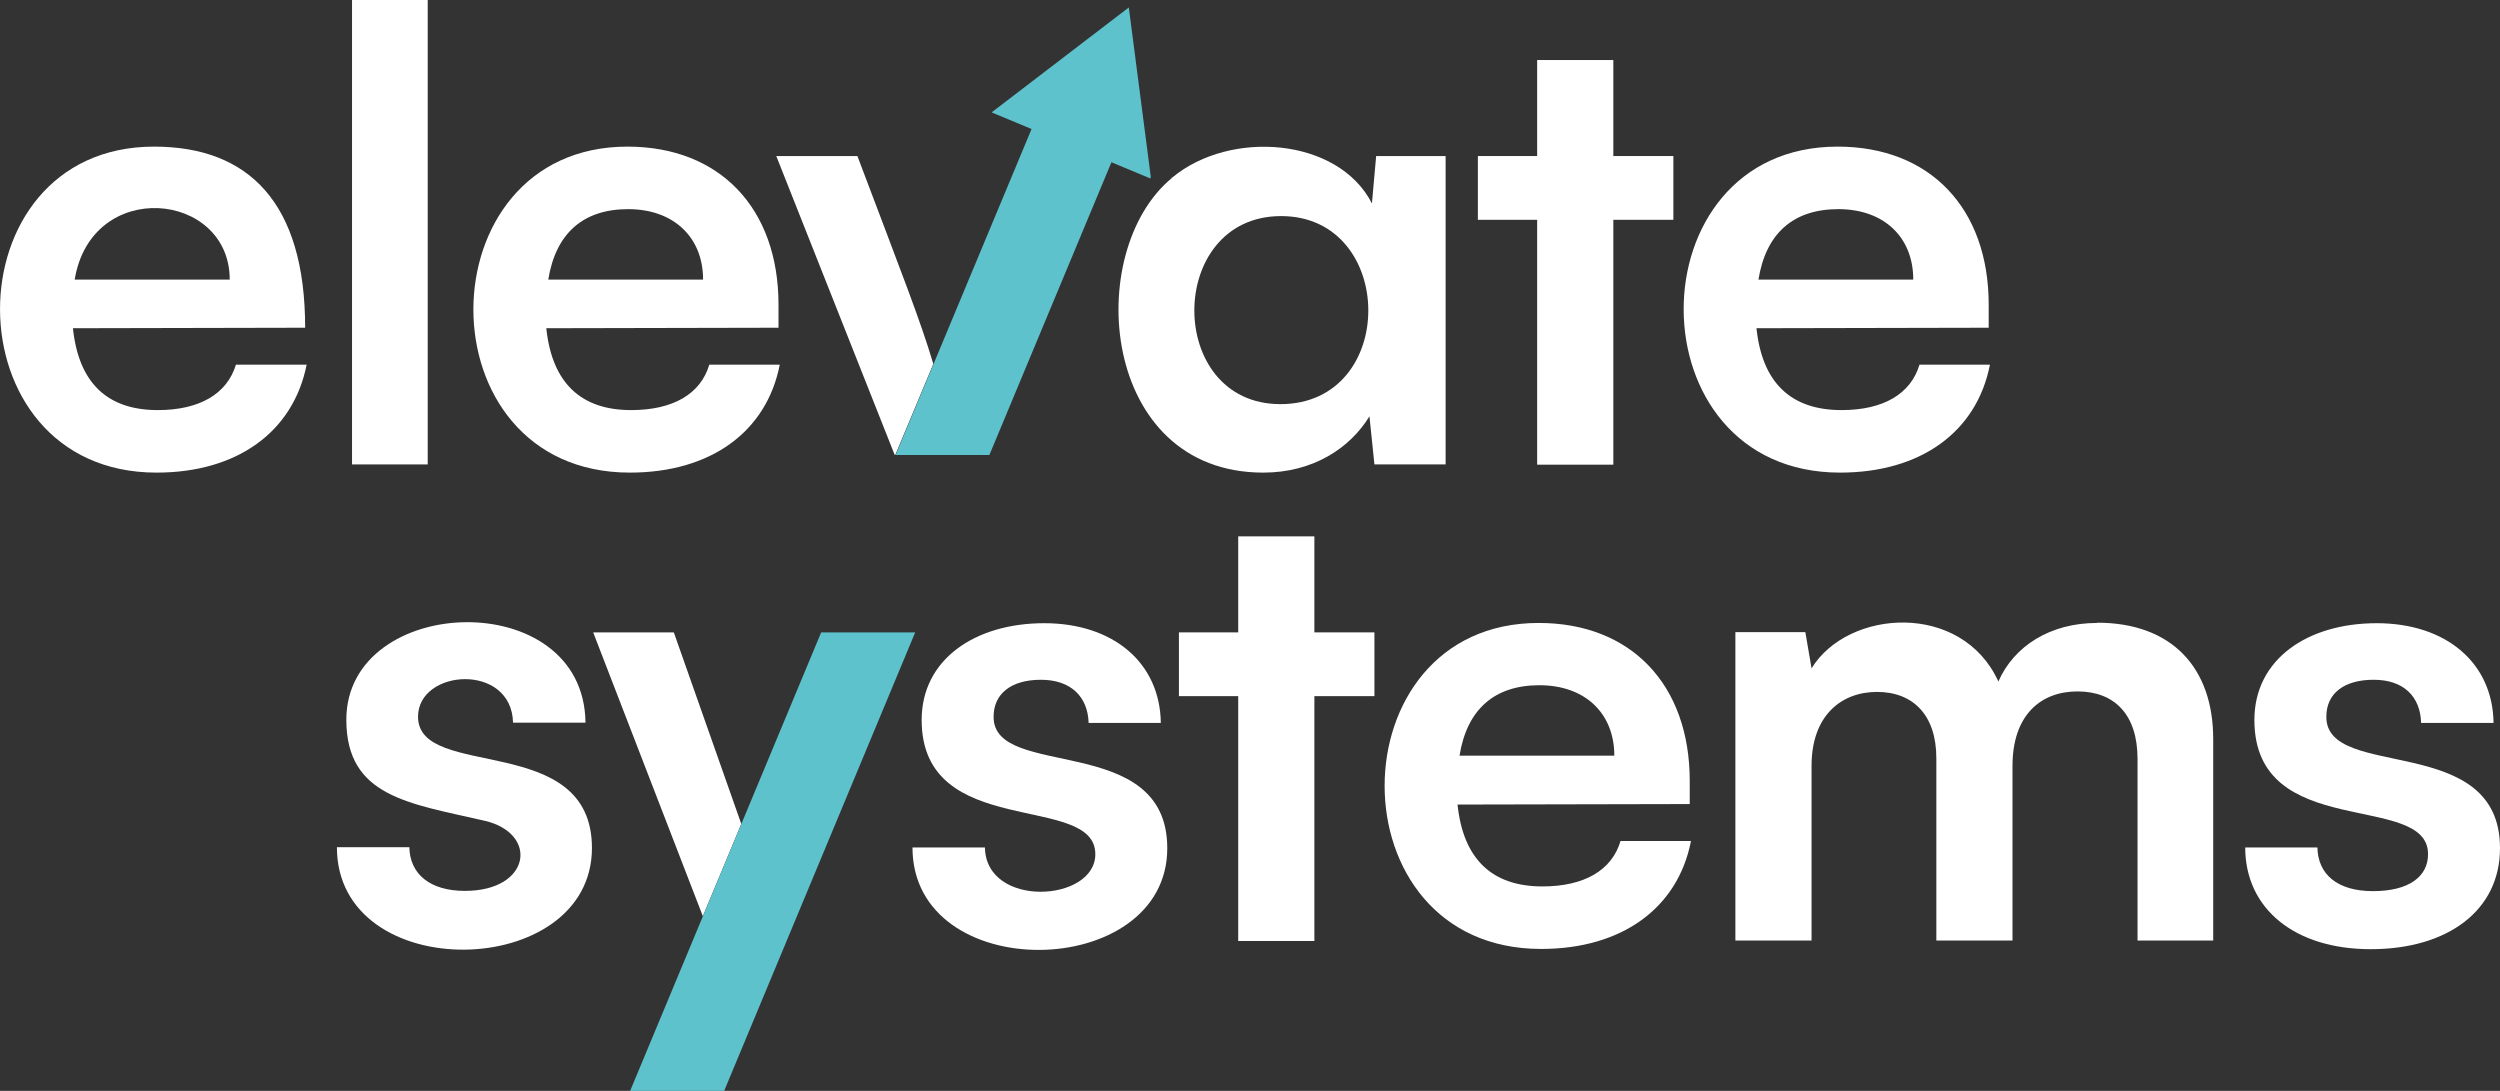 <svg xmlns="http://www.w3.org/2000/svg" id="Layer_2" data-name="Layer 2" viewBox="0 0 100.77 43.97"><rect x="0" y="0" width="100.77" height="43.97" fill="#333333" stroke="none"/><defs><style>      .cls-1 {        fill: #367d89;      }      .cls-1, .cls-2, .cls-3 {        stroke-width: 0px;      }      .cls-2 {        fill: #5ec2cc;      }      .cls-3 {        fill: #fff;      }    </style></defs><g id="Layer_2-2" data-name="Layer 2"><g><g><path class="cls-3" d="M9.51,14.7c-.36,1.18-1.47,1.83-3.15,1.83-2.04,0-3.19-1.1-3.42-3.3l9.36-.02c0-5.03-2.27-7.3-6.09-7.3-8.28,0-8.31,13.14.1,13.14,3.25,0,5.51-1.64,6.05-4.35h-2.84ZM9.25,11.27H3.01c.68-4.12,6.25-3.56,6.25,0Z"></path><path class="cls-3" d="M14.19,0v18.72h3.05V0h-3.05Z"></path><path class="cls-3" d="M28.59,14.7c-.35,1.18-1.46,1.83-3.15,1.83-2.03,0-3.19-1.1-3.42-3.3l9.36-.02v-.93c0-3.88-2.36-6.37-6.09-6.37-8.25,0-8.34,13.14.1,13.14,3.25,0,5.51-1.64,6.04-4.35h-2.84ZM25.32,8.43c1.83,0,3.02,1.13,3.02,2.84h-6.24c.3-1.86,1.4-2.84,3.22-2.84Z"></path><path class="cls-3" d="M34.56,6.29h-3.27l4.77,12.04h.03l1.53-3.66c-.52-1.75-1.25-3.59-3.06-8.38Z"></path><path class="cls-3" d="M55.47,6.29l-.17,1.91c-1.36-2.66-5.71-2.98-8.04-1.05-.02,0-.03,0-.03.03-3.59,2.97-2.88,11.87,3.69,11.87,2.01,0,3.5-.99,4.28-2.27l.2,1.94h2.87V6.29h-2.79ZM51.61,16.29c-4.64,0-4.62-7.58.03-7.58s4.73,7.58-.03,7.58Z"></path><path class="cls-3" d="M65.03,6.29v-3.87h-3.07v3.87h-2.39v2.57h2.39v9.87h3.07v-9.87h2.42v-2.57h-2.42Z"></path><path class="cls-3" d="M77.37,14.7c-.35,1.18-1.46,1.83-3.14,1.83-2.04,0-3.2-1.1-3.43-3.3l9.36-.02v-.93c0-3.88-2.36-6.37-6.09-6.37-8.27,0-8.31,13.14.1,13.14,3.25,0,5.51-1.64,6.04-4.35h-2.84ZM74.1,8.43c1.84,0,3.02,1.13,3.02,2.84h-6.24c.3-1.86,1.4-2.84,3.22-2.84Z"></path><path class="cls-3" d="M16.85,28.89c0-1.93,3.77-2.19,3.83.24h2.92c-.06-5.56-9.64-5.2-9.64-.12,0,3.11,2.53,3.37,5.56,4.07,2.2.5,1.89,2.83-.78,2.83-1.41,0-2.22-.68-2.24-1.76h-2.92c0,5.6,10.28,5.4,10.28.03,0-4.72-7.01-2.7-7.01-5.29Z"></path><path class="cls-3" d="M27.16,25.49h-3.25l4.42,11.44,1.55-3.72-2.72-7.72Z"></path><path class="cls-3" d="M40.05,28.89c0-.93.71-1.49,1.91-1.49s1.89.68,1.92,1.74h2.91c-.03-2.42-1.91-4.02-4.7-4.02s-4.94,1.46-4.94,3.9c0,4.88,7,2.9,7,5.41,0,1.94-4.41,2.19-4.45-.27h-2.92c0,5.59,10.27,5.41,10.27.03,0-4.71-7-2.73-7-5.29Z"></path><path class="cls-3" d="M52.98,25.49v-3.87h-3.07v3.87h-2.39v2.57h2.39v9.87h3.07v-9.87h2.42v-2.57h-2.42Z"></path><path class="cls-3" d="M65.32,33.9c-.35,1.18-1.46,1.83-3.15,1.83-2.03,0-3.19-1.1-3.42-3.3l9.36-.02v-.93c0-3.88-2.36-6.37-6.09-6.37-8.25,0-8.34,13.14.1,13.14,3.25,0,5.51-1.64,6.04-4.35h-2.84ZM62.05,27.62c1.84,0,3.02,1.13,3.02,2.84h-6.24c.3-1.86,1.4-2.84,3.22-2.84Z"></path><path class="cls-3" d="M84.53,25.11c-1.89,0-3.35.93-3.98,2.36-1.47-3.23-6.06-2.93-7.53-.53l-.25-1.46h-2.82v12.43h3.07v-7.04c0-2.02,1.19-2.98,2.64-2.98s2.39.93,2.39,2.67v7.35h3.07v-7.04c0-2.04,1.13-3,2.62-3s2.42.93,2.42,2.72v7.32h3.05v-8.12c0-2.87-1.66-4.69-4.68-4.69Z"></path><path class="cls-3" d="M93.77,28.89c0-.93.7-1.49,1.91-1.49s1.88.68,1.91,1.74h2.92c-.03-2.42-1.91-4.02-4.71-4.02s-4.93,1.46-4.93,3.9c0,4.93,7,2.86,7,5.41,0,.91-.78,1.49-2.22,1.49s-2.22-.68-2.24-1.76h-2.91c0,2.44,1.96,4.1,5.06,4.1s5.21-1.56,5.21-4.07c0-4.71-7-2.7-7-5.29Z"></path></g><g><g><path class="cls-2" d="M36.89,25.49l-7.7,18.48h-3.79l7.7-18.48h3.79Z"></path><path class="cls-2" d="M46.39,7.16s-.03,0-.03.03l-1.56-.65-4.92,11.8h-3.78l5.48-13.14-1.61-.67L45.5.3l.89,6.86Z"></path></g><path class="cls-1" d="M46.4,7.2l-.04-.02s.02-.03.03-.03v.04Z"></path></g></g></g></svg>